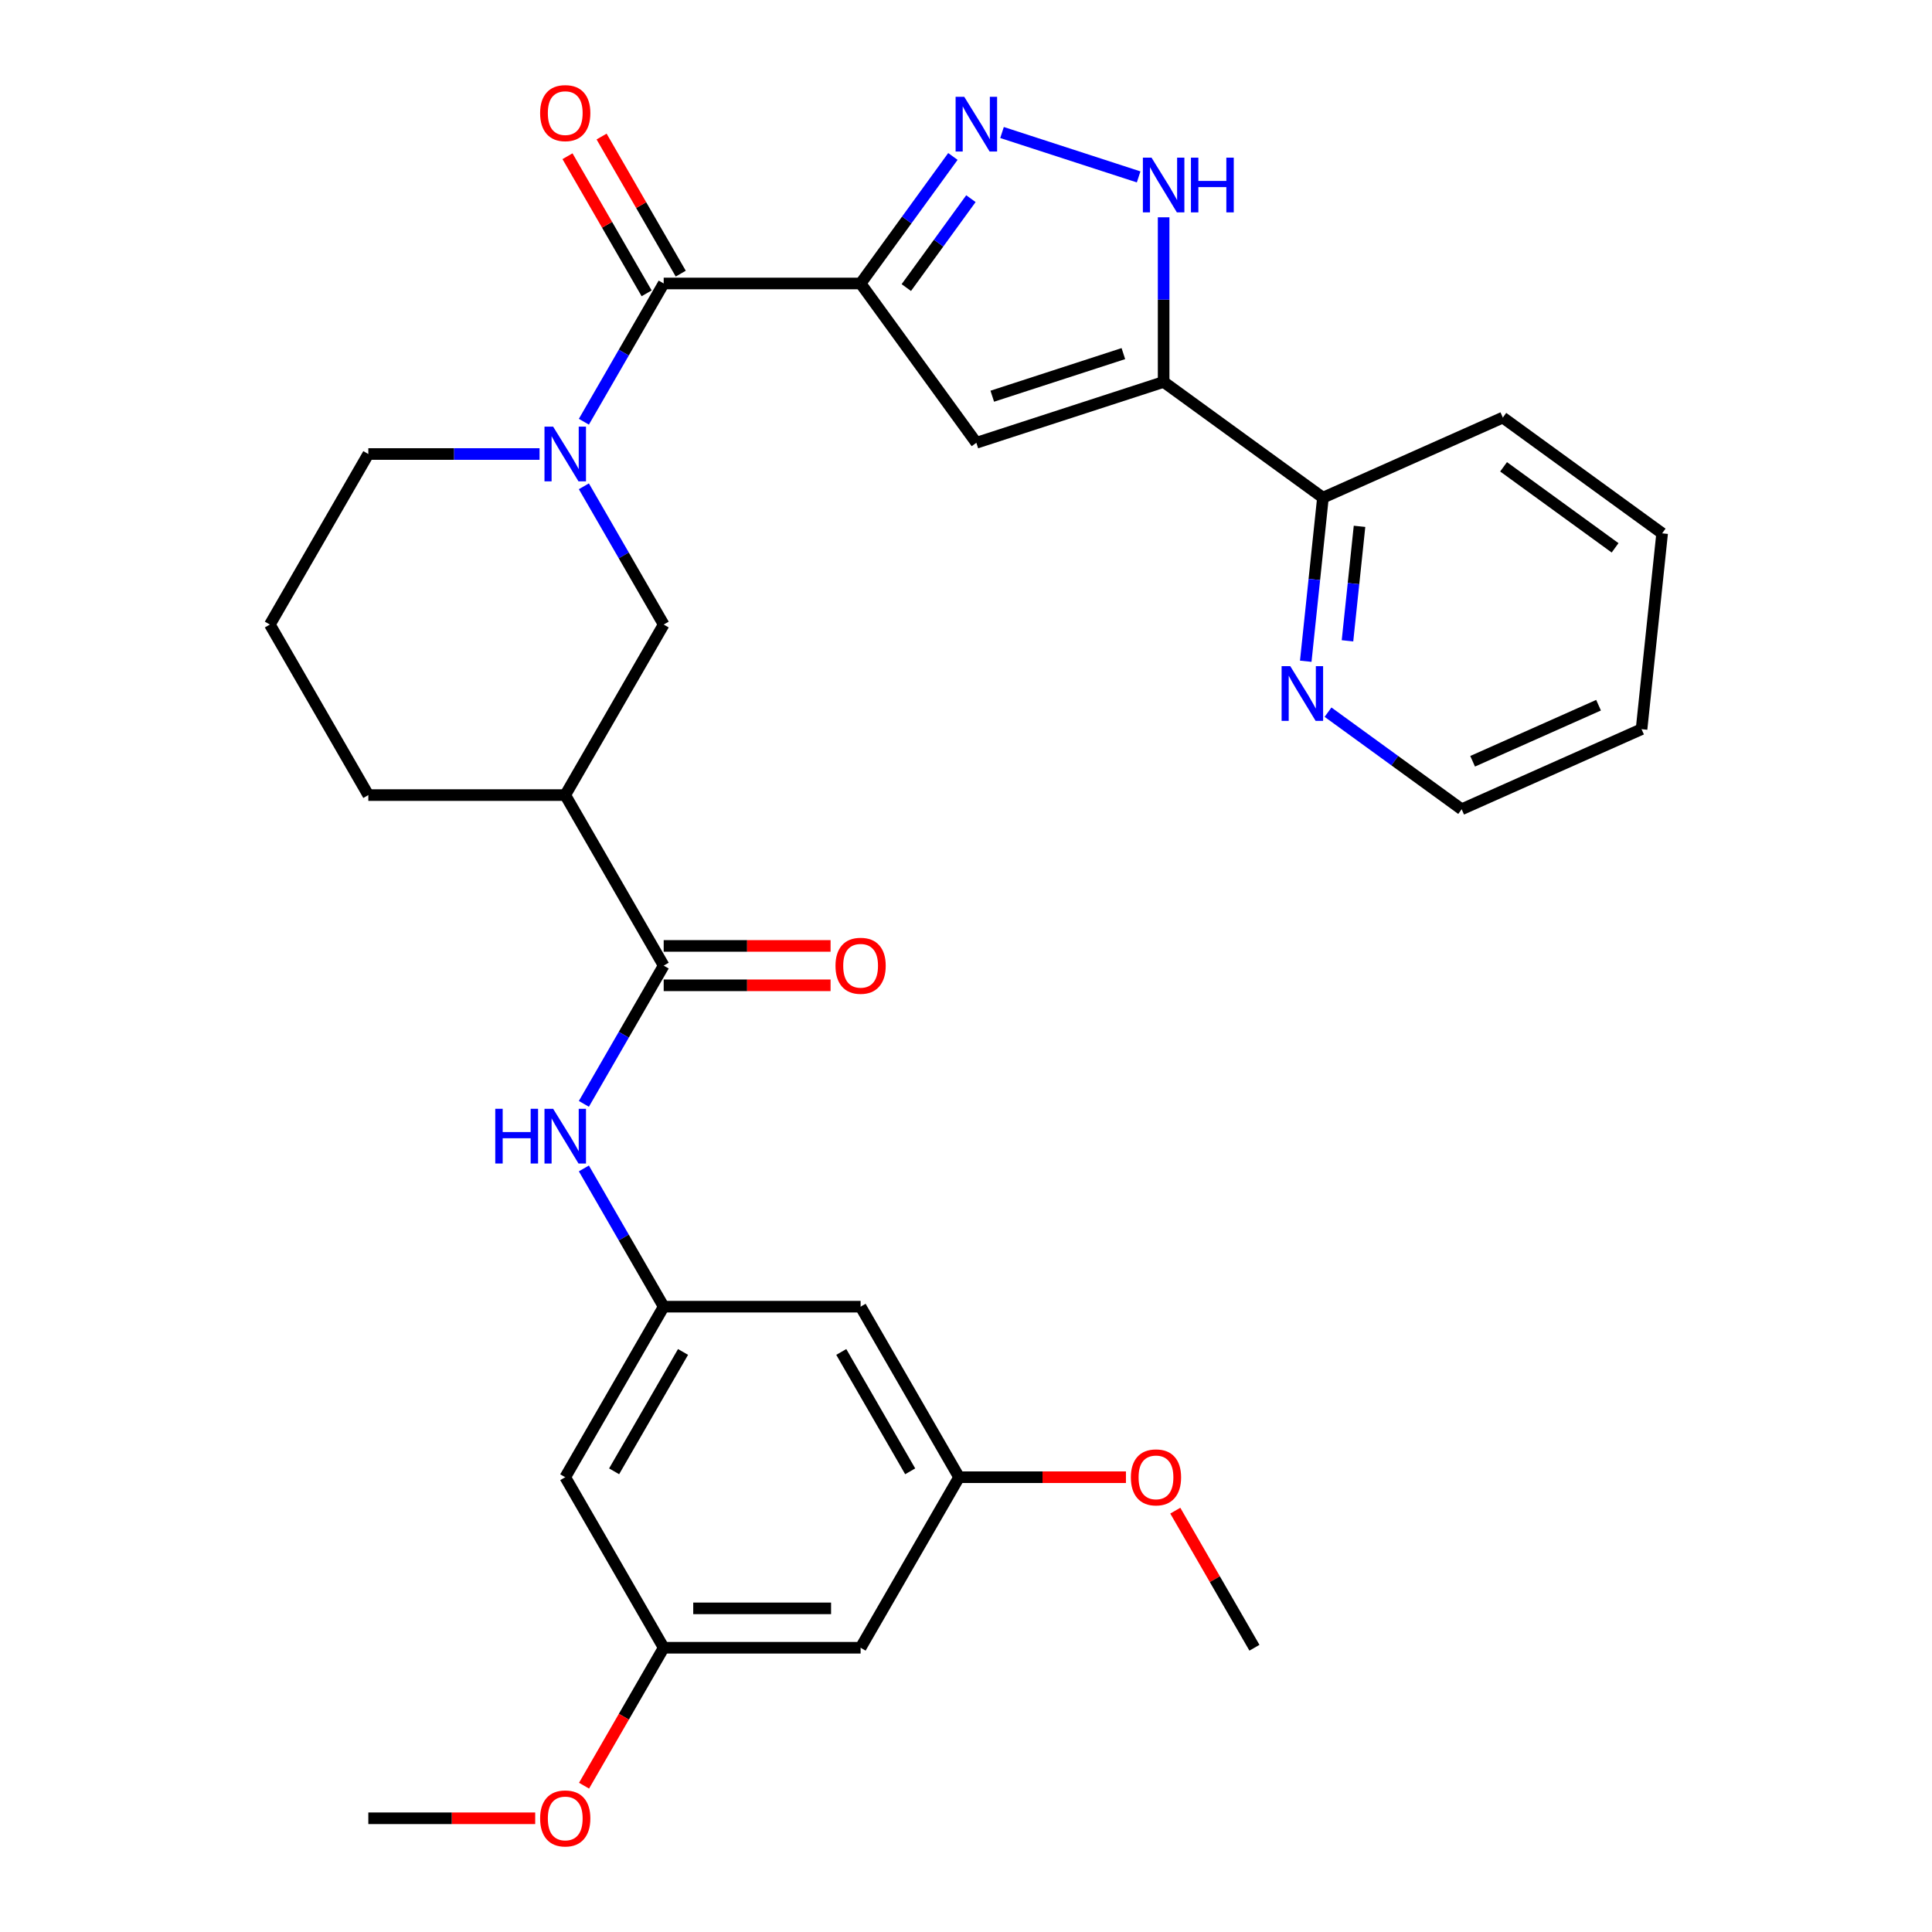 <?xml version='1.0' encoding='iso-8859-1'?>
<svg version='1.1' baseProfile='full'
              xmlns='http://www.w3.org/2000/svg'
                      xmlns:rdkit='http://www.rdkit.org/xml'
                      xmlns:xlink='http://www.w3.org/1999/xlink'
                  xml:space='preserve'
width='1000px' height='1000px' viewBox='0 0 1000 1000'>
<!-- END OF HEADER -->
<rect style='opacity:1.0;fill:#FFFFFF;stroke:none' width='1000' height='1000' x='0' y='0'> </rect>
<path class='bond-0' d='M 445.45,146.73 L 469.335,113.855' style='fill:none;fill-rule:evenodd;stroke:#000000;stroke-width:6px;stroke-linecap:butt;stroke-linejoin:miter;stroke-opacity:1' />
<path class='bond-0' d='M 469.335,113.855 L 493.219,80.981' style='fill:none;fill-rule:evenodd;stroke:#0000FF;stroke-width:6px;stroke-linecap:butt;stroke-linejoin:miter;stroke-opacity:1' />
<path class='bond-0' d='M 469.107,148.849 L 485.826,125.837' style='fill:none;fill-rule:evenodd;stroke:#000000;stroke-width:6px;stroke-linecap:butt;stroke-linejoin:miter;stroke-opacity:1' />
<path class='bond-0' d='M 485.826,125.837 L 502.545,102.825' style='fill:none;fill-rule:evenodd;stroke:#0000FF;stroke-width:6px;stroke-linecap:butt;stroke-linejoin:miter;stroke-opacity:1' />
<path class='bond-1' d='M 445.45,146.73 L 505.359,229.187' style='fill:none;fill-rule:evenodd;stroke:#000000;stroke-width:6px;stroke-linecap:butt;stroke-linejoin:miter;stroke-opacity:1' />
<path class='bond-2' d='M 445.45,146.73 L 343.527,146.73' style='fill:none;fill-rule:evenodd;stroke:#000000;stroke-width:6px;stroke-linecap:butt;stroke-linejoin:miter;stroke-opacity:1' />
<path class='bond-5' d='M 518.647,68.59 L 589.354,91.564' style='fill:none;fill-rule:evenodd;stroke:#0000FF;stroke-width:6px;stroke-linecap:butt;stroke-linejoin:miter;stroke-opacity:1' />
<path class='bond-3' d='M 505.359,229.187 L 602.293,197.691' style='fill:none;fill-rule:evenodd;stroke:#000000;stroke-width:6px;stroke-linecap:butt;stroke-linejoin:miter;stroke-opacity:1' />
<path class='bond-3' d='M 513.6,205.076 L 581.453,183.029' style='fill:none;fill-rule:evenodd;stroke:#000000;stroke-width:6px;stroke-linecap:butt;stroke-linejoin:miter;stroke-opacity:1' />
<path class='bond-4' d='M 343.527,146.73 L 322.87,182.509' style='fill:none;fill-rule:evenodd;stroke:#000000;stroke-width:6px;stroke-linecap:butt;stroke-linejoin:miter;stroke-opacity:1' />
<path class='bond-4' d='M 322.87,182.509 L 302.212,218.289' style='fill:none;fill-rule:evenodd;stroke:#0000FF;stroke-width:6px;stroke-linecap:butt;stroke-linejoin:miter;stroke-opacity:1' />
<path class='bond-15' d='M 352.354,141.634 L 331.87,106.154' style='fill:none;fill-rule:evenodd;stroke:#000000;stroke-width:6px;stroke-linecap:butt;stroke-linejoin:miter;stroke-opacity:1' />
<path class='bond-15' d='M 331.87,106.154 L 311.385,70.674' style='fill:none;fill-rule:evenodd;stroke:#FF0000;stroke-width:6px;stroke-linecap:butt;stroke-linejoin:miter;stroke-opacity:1' />
<path class='bond-15' d='M 334.7,151.826 L 314.216,116.346' style='fill:none;fill-rule:evenodd;stroke:#000000;stroke-width:6px;stroke-linecap:butt;stroke-linejoin:miter;stroke-opacity:1' />
<path class='bond-15' d='M 314.216,116.346 L 293.732,80.866' style='fill:none;fill-rule:evenodd;stroke:#FF0000;stroke-width:6px;stroke-linecap:butt;stroke-linejoin:miter;stroke-opacity:1' />
<path class='bond-11' d='M 602.293,197.691 L 684.75,257.6' style='fill:none;fill-rule:evenodd;stroke:#000000;stroke-width:6px;stroke-linecap:butt;stroke-linejoin:miter;stroke-opacity:1' />
<path class='bond-31' d='M 602.293,197.691 L 602.293,155.084' style='fill:none;fill-rule:evenodd;stroke:#000000;stroke-width:6px;stroke-linecap:butt;stroke-linejoin:miter;stroke-opacity:1' />
<path class='bond-31' d='M 602.293,155.084 L 602.293,112.476' style='fill:none;fill-rule:evenodd;stroke:#0000FF;stroke-width:6px;stroke-linecap:butt;stroke-linejoin:miter;stroke-opacity:1' />
<path class='bond-8' d='M 302.212,251.705 L 322.87,287.485' style='fill:none;fill-rule:evenodd;stroke:#0000FF;stroke-width:6px;stroke-linecap:butt;stroke-linejoin:miter;stroke-opacity:1' />
<path class='bond-8' d='M 322.87,287.485 L 343.527,323.265' style='fill:none;fill-rule:evenodd;stroke:#000000;stroke-width:6px;stroke-linecap:butt;stroke-linejoin:miter;stroke-opacity:1' />
<path class='bond-20' d='M 279.278,234.997 L 234.961,234.997' style='fill:none;fill-rule:evenodd;stroke:#0000FF;stroke-width:6px;stroke-linecap:butt;stroke-linejoin:miter;stroke-opacity:1' />
<path class='bond-20' d='M 234.961,234.997 L 190.643,234.997' style='fill:none;fill-rule:evenodd;stroke:#000000;stroke-width:6px;stroke-linecap:butt;stroke-linejoin:miter;stroke-opacity:1' />
<path class='bond-6' d='M 343.527,499.8 L 292.566,411.533' style='fill:none;fill-rule:evenodd;stroke:#000000;stroke-width:6px;stroke-linecap:butt;stroke-linejoin:miter;stroke-opacity:1' />
<path class='bond-9' d='M 343.527,499.8 L 322.87,535.58' style='fill:none;fill-rule:evenodd;stroke:#000000;stroke-width:6px;stroke-linecap:butt;stroke-linejoin:miter;stroke-opacity:1' />
<path class='bond-9' d='M 322.87,535.58 L 302.212,571.36' style='fill:none;fill-rule:evenodd;stroke:#0000FF;stroke-width:6px;stroke-linecap:butt;stroke-linejoin:miter;stroke-opacity:1' />
<path class='bond-16' d='M 343.527,509.992 L 386.715,509.992' style='fill:none;fill-rule:evenodd;stroke:#000000;stroke-width:6px;stroke-linecap:butt;stroke-linejoin:miter;stroke-opacity:1' />
<path class='bond-16' d='M 386.715,509.992 L 429.902,509.992' style='fill:none;fill-rule:evenodd;stroke:#FF0000;stroke-width:6px;stroke-linecap:butt;stroke-linejoin:miter;stroke-opacity:1' />
<path class='bond-16' d='M 343.527,489.608 L 386.715,489.608' style='fill:none;fill-rule:evenodd;stroke:#000000;stroke-width:6px;stroke-linecap:butt;stroke-linejoin:miter;stroke-opacity:1' />
<path class='bond-16' d='M 386.715,489.608 L 429.902,489.608' style='fill:none;fill-rule:evenodd;stroke:#FF0000;stroke-width:6px;stroke-linecap:butt;stroke-linejoin:miter;stroke-opacity:1' />
<path class='bond-7' d='M 292.566,411.533 L 343.527,323.265' style='fill:none;fill-rule:evenodd;stroke:#000000;stroke-width:6px;stroke-linecap:butt;stroke-linejoin:miter;stroke-opacity:1' />
<path class='bond-32' d='M 292.566,411.533 L 190.643,411.533' style='fill:none;fill-rule:evenodd;stroke:#000000;stroke-width:6px;stroke-linecap:butt;stroke-linejoin:miter;stroke-opacity:1' />
<path class='bond-10' d='M 302.212,604.776 L 322.87,640.556' style='fill:none;fill-rule:evenodd;stroke:#0000FF;stroke-width:6px;stroke-linecap:butt;stroke-linejoin:miter;stroke-opacity:1' />
<path class='bond-10' d='M 322.87,640.556 L 343.527,676.335' style='fill:none;fill-rule:evenodd;stroke:#000000;stroke-width:6px;stroke-linecap:butt;stroke-linejoin:miter;stroke-opacity:1' />
<path class='bond-12' d='M 343.527,676.335 L 292.566,764.603' style='fill:none;fill-rule:evenodd;stroke:#000000;stroke-width:6px;stroke-linecap:butt;stroke-linejoin:miter;stroke-opacity:1' />
<path class='bond-12' d='M 353.537,699.768 L 317.864,761.555' style='fill:none;fill-rule:evenodd;stroke:#000000;stroke-width:6px;stroke-linecap:butt;stroke-linejoin:miter;stroke-opacity:1' />
<path class='bond-13' d='M 343.527,676.335 L 445.45,676.335' style='fill:none;fill-rule:evenodd;stroke:#000000;stroke-width:6px;stroke-linecap:butt;stroke-linejoin:miter;stroke-opacity:1' />
<path class='bond-14' d='M 684.75,257.6 L 680.301,299.928' style='fill:none;fill-rule:evenodd;stroke:#000000;stroke-width:6px;stroke-linecap:butt;stroke-linejoin:miter;stroke-opacity:1' />
<path class='bond-14' d='M 680.301,299.928 L 675.852,342.256' style='fill:none;fill-rule:evenodd;stroke:#0000FF;stroke-width:6px;stroke-linecap:butt;stroke-linejoin:miter;stroke-opacity:1' />
<path class='bond-14' d='M 703.688,272.429 L 700.574,302.059' style='fill:none;fill-rule:evenodd;stroke:#000000;stroke-width:6px;stroke-linecap:butt;stroke-linejoin:miter;stroke-opacity:1' />
<path class='bond-14' d='M 700.574,302.059 L 697.46,331.688' style='fill:none;fill-rule:evenodd;stroke:#0000FF;stroke-width:6px;stroke-linecap:butt;stroke-linejoin:miter;stroke-opacity:1' />
<path class='bond-26' d='M 684.75,257.6 L 777.861,216.144' style='fill:none;fill-rule:evenodd;stroke:#000000;stroke-width:6px;stroke-linecap:butt;stroke-linejoin:miter;stroke-opacity:1' />
<path class='bond-17' d='M 292.566,764.603 L 343.527,852.871' style='fill:none;fill-rule:evenodd;stroke:#000000;stroke-width:6px;stroke-linecap:butt;stroke-linejoin:miter;stroke-opacity:1' />
<path class='bond-18' d='M 445.45,676.335 L 496.411,764.603' style='fill:none;fill-rule:evenodd;stroke:#000000;stroke-width:6px;stroke-linecap:butt;stroke-linejoin:miter;stroke-opacity:1' />
<path class='bond-18' d='M 435.441,699.768 L 471.114,761.555' style='fill:none;fill-rule:evenodd;stroke:#000000;stroke-width:6px;stroke-linecap:butt;stroke-linejoin:miter;stroke-opacity:1' />
<path class='bond-25' d='M 687.384,368.618 L 721.969,393.745' style='fill:none;fill-rule:evenodd;stroke:#0000FF;stroke-width:6px;stroke-linecap:butt;stroke-linejoin:miter;stroke-opacity:1' />
<path class='bond-25' d='M 721.969,393.745 L 756.553,418.873' style='fill:none;fill-rule:evenodd;stroke:#000000;stroke-width:6px;stroke-linecap:butt;stroke-linejoin:miter;stroke-opacity:1' />
<path class='bond-22' d='M 343.527,852.871 L 322.916,888.57' style='fill:none;fill-rule:evenodd;stroke:#000000;stroke-width:6px;stroke-linecap:butt;stroke-linejoin:miter;stroke-opacity:1' />
<path class='bond-22' d='M 322.916,888.57 L 302.305,924.27' style='fill:none;fill-rule:evenodd;stroke:#FF0000;stroke-width:6px;stroke-linecap:butt;stroke-linejoin:miter;stroke-opacity:1' />
<path class='bond-34' d='M 343.527,852.871 L 445.45,852.871' style='fill:none;fill-rule:evenodd;stroke:#000000;stroke-width:6px;stroke-linecap:butt;stroke-linejoin:miter;stroke-opacity:1' />
<path class='bond-34' d='M 358.816,832.486 L 430.161,832.486' style='fill:none;fill-rule:evenodd;stroke:#000000;stroke-width:6px;stroke-linecap:butt;stroke-linejoin:miter;stroke-opacity:1' />
<path class='bond-19' d='M 496.411,764.603 L 445.45,852.871' style='fill:none;fill-rule:evenodd;stroke:#000000;stroke-width:6px;stroke-linecap:butt;stroke-linejoin:miter;stroke-opacity:1' />
<path class='bond-23' d='M 496.411,764.603 L 539.599,764.603' style='fill:none;fill-rule:evenodd;stroke:#000000;stroke-width:6px;stroke-linecap:butt;stroke-linejoin:miter;stroke-opacity:1' />
<path class='bond-23' d='M 539.599,764.603 L 582.786,764.603' style='fill:none;fill-rule:evenodd;stroke:#FF0000;stroke-width:6px;stroke-linecap:butt;stroke-linejoin:miter;stroke-opacity:1' />
<path class='bond-24' d='M 190.643,234.997 L 139.682,323.265' style='fill:none;fill-rule:evenodd;stroke:#000000;stroke-width:6px;stroke-linecap:butt;stroke-linejoin:miter;stroke-opacity:1' />
<path class='bond-21' d='M 190.643,411.533 L 139.682,323.265' style='fill:none;fill-rule:evenodd;stroke:#000000;stroke-width:6px;stroke-linecap:butt;stroke-linejoin:miter;stroke-opacity:1' />
<path class='bond-28' d='M 277.018,941.138 L 233.831,941.138' style='fill:none;fill-rule:evenodd;stroke:#FF0000;stroke-width:6px;stroke-linecap:butt;stroke-linejoin:miter;stroke-opacity:1' />
<path class='bond-28' d='M 233.831,941.138 L 190.643,941.138' style='fill:none;fill-rule:evenodd;stroke:#000000;stroke-width:6px;stroke-linecap:butt;stroke-linejoin:miter;stroke-opacity:1' />
<path class='bond-27' d='M 608.327,781.911 L 628.811,817.391' style='fill:none;fill-rule:evenodd;stroke:#FF0000;stroke-width:6px;stroke-linecap:butt;stroke-linejoin:miter;stroke-opacity:1' />
<path class='bond-27' d='M 628.811,817.391 L 649.295,852.871' style='fill:none;fill-rule:evenodd;stroke:#000000;stroke-width:6px;stroke-linecap:butt;stroke-linejoin:miter;stroke-opacity:1' />
<path class='bond-33' d='M 756.553,418.873 L 849.664,377.417' style='fill:none;fill-rule:evenodd;stroke:#000000;stroke-width:6px;stroke-linecap:butt;stroke-linejoin:miter;stroke-opacity:1' />
<path class='bond-33' d='M 762.229,394.032 L 827.407,365.013' style='fill:none;fill-rule:evenodd;stroke:#000000;stroke-width:6px;stroke-linecap:butt;stroke-linejoin:miter;stroke-opacity:1' />
<path class='bond-30' d='M 777.861,216.144 L 860.318,276.053' style='fill:none;fill-rule:evenodd;stroke:#000000;stroke-width:6px;stroke-linecap:butt;stroke-linejoin:miter;stroke-opacity:1' />
<path class='bond-30' d='M 778.248,241.622 L 835.968,283.558' style='fill:none;fill-rule:evenodd;stroke:#000000;stroke-width:6px;stroke-linecap:butt;stroke-linejoin:miter;stroke-opacity:1' />
<path class='bond-29' d='M 849.664,377.417 L 860.318,276.053' style='fill:none;fill-rule:evenodd;stroke:#000000;stroke-width:6px;stroke-linecap:butt;stroke-linejoin:miter;stroke-opacity:1' />
<path  class='atom-1' d='M 499.099 50.112
L 508.379 65.112
Q 509.299 66.593, 510.779 69.272
Q 512.259 71.953, 512.339 72.112
L 512.339 50.112
L 516.099 50.112
L 516.099 78.433
L 512.219 78.433
L 502.259 62.032
Q 501.099 60.112, 499.859 57.913
Q 498.659 55.712, 498.299 55.032
L 498.299 78.433
L 494.619 78.433
L 494.619 50.112
L 499.099 50.112
' fill='#0000FF'/>
<path  class='atom-5' d='M 286.306 220.837
L 295.586 235.837
Q 296.506 237.317, 297.986 239.997
Q 299.466 242.677, 299.546 242.837
L 299.546 220.837
L 303.306 220.837
L 303.306 249.157
L 299.426 249.157
L 289.466 232.757
Q 288.306 230.837, 287.066 228.637
Q 285.866 226.437, 285.506 225.757
L 285.506 249.157
L 281.826 249.157
L 281.826 220.837
L 286.306 220.837
' fill='#0000FF'/>
<path  class='atom-6' d='M 596.033 81.608
L 605.313 96.608
Q 606.233 98.088, 607.713 100.768
Q 609.193 103.448, 609.273 103.608
L 609.273 81.608
L 613.033 81.608
L 613.033 109.928
L 609.153 109.928
L 599.193 93.528
Q 598.033 91.608, 596.793 89.408
Q 595.593 87.208, 595.233 86.528
L 595.233 109.928
L 591.553 109.928
L 591.553 81.608
L 596.033 81.608
' fill='#0000FF'/>
<path  class='atom-6' d='M 616.433 81.608
L 620.273 81.608
L 620.273 93.648
L 634.753 93.648
L 634.753 81.608
L 638.593 81.608
L 638.593 109.928
L 634.753 109.928
L 634.753 96.848
L 620.273 96.848
L 620.273 109.928
L 616.433 109.928
L 616.433 81.608
' fill='#0000FF'/>
<path  class='atom-10' d='M 256.346 573.908
L 260.186 573.908
L 260.186 585.948
L 274.666 585.948
L 274.666 573.908
L 278.506 573.908
L 278.506 602.228
L 274.666 602.228
L 274.666 589.148
L 260.186 589.148
L 260.186 602.228
L 256.346 602.228
L 256.346 573.908
' fill='#0000FF'/>
<path  class='atom-10' d='M 286.306 573.908
L 295.586 588.908
Q 296.506 590.388, 297.986 593.068
Q 299.466 595.748, 299.546 595.908
L 299.546 573.908
L 303.306 573.908
L 303.306 602.228
L 299.426 602.228
L 289.466 585.828
Q 288.306 583.908, 287.066 581.708
Q 285.866 579.508, 285.506 578.828
L 285.506 602.228
L 281.826 602.228
L 281.826 573.908
L 286.306 573.908
' fill='#0000FF'/>
<path  class='atom-15' d='M 667.836 344.804
L 677.116 359.804
Q 678.036 361.284, 679.516 363.964
Q 680.996 366.644, 681.076 366.804
L 681.076 344.804
L 684.836 344.804
L 684.836 373.124
L 680.956 373.124
L 670.996 356.724
Q 669.836 354.804, 668.596 352.604
Q 667.396 350.404, 667.036 349.724
L 667.036 373.124
L 663.356 373.124
L 663.356 344.804
L 667.836 344.804
' fill='#0000FF'/>
<path  class='atom-16' d='M 279.566 58.542
Q 279.566 51.742, 282.926 47.942
Q 286.286 44.142, 292.566 44.142
Q 298.846 44.142, 302.206 47.942
Q 305.566 51.742, 305.566 58.542
Q 305.566 65.422, 302.166 69.342
Q 298.766 73.222, 292.566 73.222
Q 286.326 73.222, 282.926 69.342
Q 279.566 65.462, 279.566 58.542
M 292.566 70.022
Q 296.886 70.022, 299.206 67.142
Q 301.566 64.222, 301.566 58.542
Q 301.566 52.982, 299.206 50.182
Q 296.886 47.342, 292.566 47.342
Q 288.246 47.342, 285.886 50.142
Q 283.566 52.942, 283.566 58.542
Q 283.566 64.262, 285.886 67.142
Q 288.246 70.022, 292.566 70.022
' fill='#FF0000'/>
<path  class='atom-17' d='M 432.45 499.88
Q 432.45 493.08, 435.81 489.28
Q 439.17 485.48, 445.45 485.48
Q 451.73 485.48, 455.09 489.28
Q 458.45 493.08, 458.45 499.88
Q 458.45 506.76, 455.05 510.68
Q 451.65 514.56, 445.45 514.56
Q 439.21 514.56, 435.81 510.68
Q 432.45 506.8, 432.45 499.88
M 445.45 511.36
Q 449.77 511.36, 452.09 508.48
Q 454.45 505.56, 454.45 499.88
Q 454.45 494.32, 452.09 491.52
Q 449.77 488.68, 445.45 488.68
Q 441.13 488.68, 438.77 491.48
Q 436.45 494.28, 436.45 499.88
Q 436.45 505.6, 438.77 508.48
Q 441.13 511.36, 445.45 511.36
' fill='#FF0000'/>
<path  class='atom-23' d='M 279.566 941.218
Q 279.566 934.418, 282.926 930.618
Q 286.286 926.818, 292.566 926.818
Q 298.846 926.818, 302.206 930.618
Q 305.566 934.418, 305.566 941.218
Q 305.566 948.098, 302.166 952.018
Q 298.766 955.898, 292.566 955.898
Q 286.326 955.898, 282.926 952.018
Q 279.566 948.138, 279.566 941.218
M 292.566 952.698
Q 296.886 952.698, 299.206 949.818
Q 301.566 946.898, 301.566 941.218
Q 301.566 935.658, 299.206 932.858
Q 296.886 930.018, 292.566 930.018
Q 288.246 930.018, 285.886 932.818
Q 283.566 935.618, 283.566 941.218
Q 283.566 946.938, 285.886 949.818
Q 288.246 952.698, 292.566 952.698
' fill='#FF0000'/>
<path  class='atom-24' d='M 585.334 764.683
Q 585.334 757.883, 588.694 754.083
Q 592.054 750.283, 598.334 750.283
Q 604.614 750.283, 607.974 754.083
Q 611.334 757.883, 611.334 764.683
Q 611.334 771.563, 607.934 775.483
Q 604.534 779.363, 598.334 779.363
Q 592.094 779.363, 588.694 775.483
Q 585.334 771.603, 585.334 764.683
M 598.334 776.163
Q 602.654 776.163, 604.974 773.283
Q 607.334 770.363, 607.334 764.683
Q 607.334 759.123, 604.974 756.323
Q 602.654 753.483, 598.334 753.483
Q 594.014 753.483, 591.654 756.283
Q 589.334 759.083, 589.334 764.683
Q 589.334 770.403, 591.654 773.283
Q 594.014 776.163, 598.334 776.163
' fill='#FF0000'/>
</svg>
